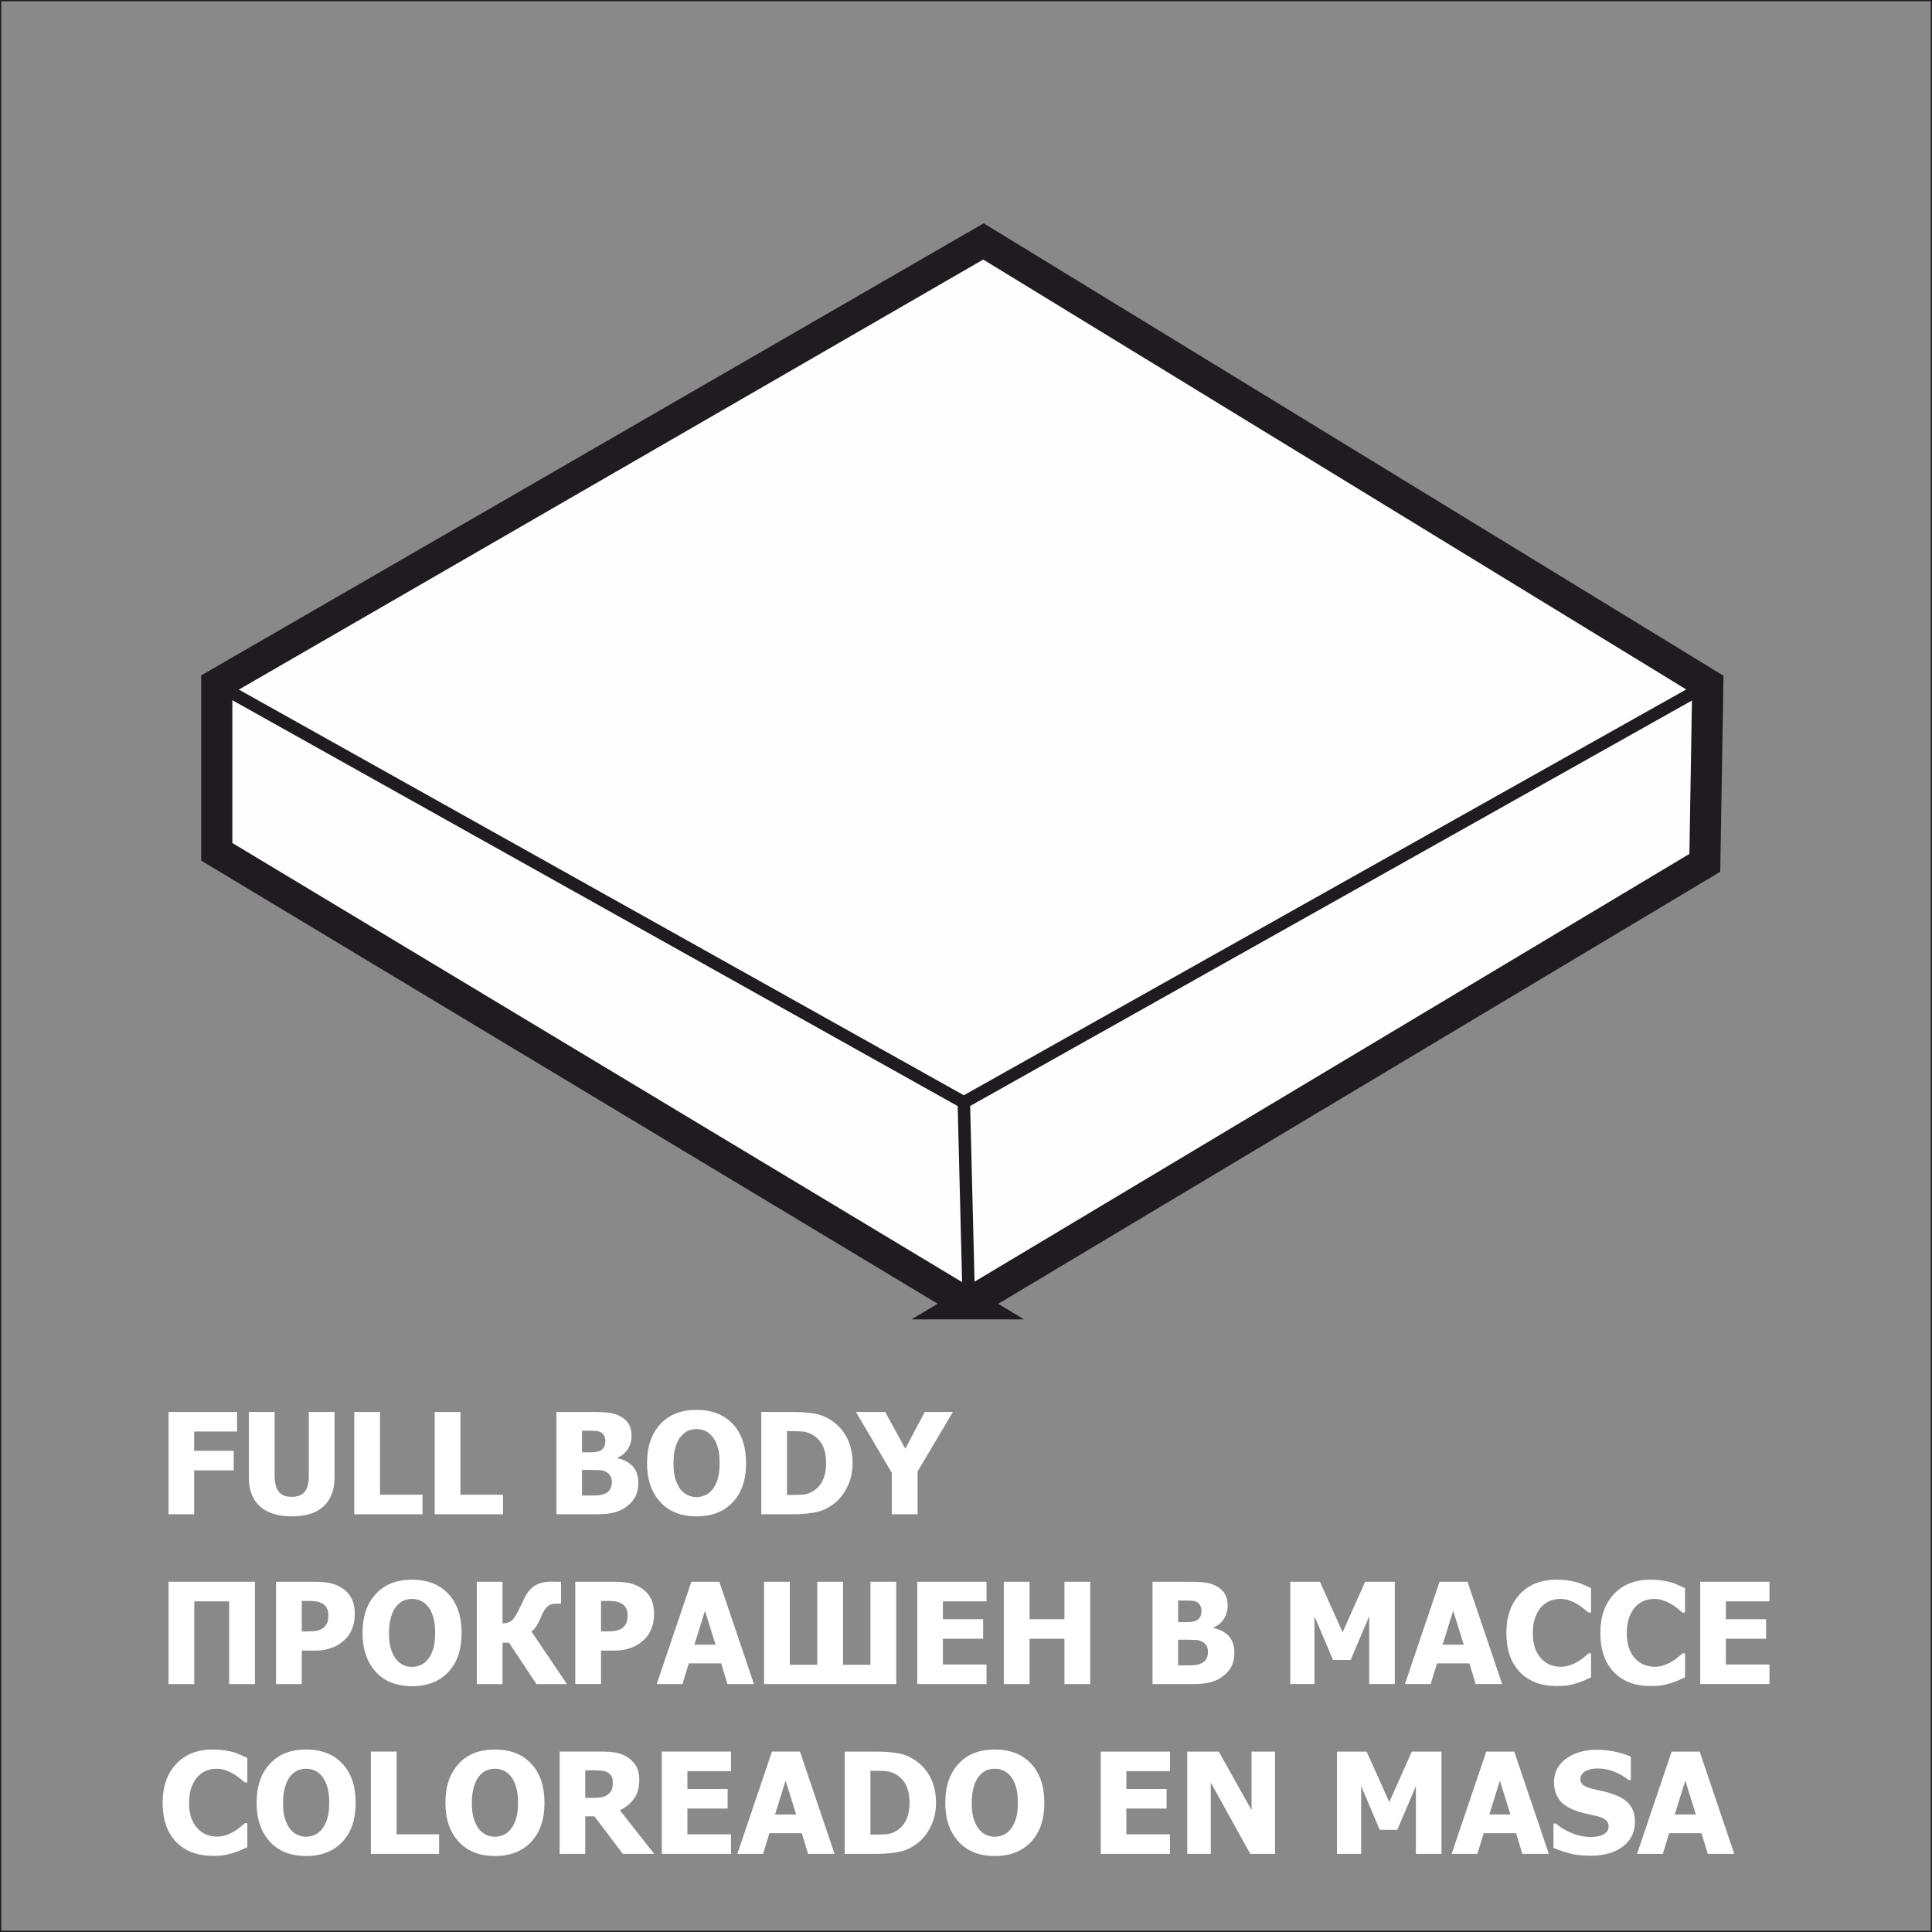 <?xml version="1.0" encoding="UTF-8"?>
<!DOCTYPE svg PUBLIC "-//W3C//DTD SVG 1.1//EN" "http://www.w3.org/Graphics/SVG/1.1/DTD/svg11.dtd">
<!-- Creator: CorelDRAW 2018 (64-Bit) -->
<svg xmlns="http://www.w3.org/2000/svg" xml:space="preserve" width="310.2mm" height="310.2mm" version="1.1" style="shape-rendering:geometricPrecision; text-rendering:geometricPrecision; image-rendering:optimizeQuality; fill-rule:evenodd; clip-rule:evenodd"
viewBox="0 0 2330.52 2330.52"
 xmlns:xlink="http://www.w3.org/1999/xlink">
 <rect x="0" y="0" width="2330.52" height="2330.52" fill="#333333" stroke="none"/>
 <defs>
  <style type="text/css">
   <![CDATA[
    .str2 {stroke:#1F1B20;stroke-width:15.03;stroke-miterlimit:22.926}
    .str1 {stroke:#1F1B20;stroke-width:37.56;stroke-miterlimit:22.926}
    .str0 {stroke:#1F1B20;stroke-width:1.5;stroke-miterlimit:22.926}
    .fil2 {fill:none}
    .fil1 {fill:#FEFEFE}
    .fil0 {fill:#898989}
    .fil3 {fill:white;fill-rule:nonzero}
   ]]>
  </style>
 </defs>
 <g id="Слой_x0020_1">
  <g id="_2902153108464">
   <polygon class="fil0 str0" points="0.75,0.75 2329.77,0.75 2329.77,2329.77 0.75,2329.77 "/>
   <path class="fil1 str1" d="M1167.58 1572.72l-906.08 -545.21 0 -201.96 924.81 -534.32 873.76 534.32 -3.6 215.27c-296.3,177.3 -592.59,354.6 -888.89,531.9z"/>
   <path class="fil2 str2" d="M261.51 825.55l901.13 504.23 889.11 -499.44m-889.11 499.44l5.58 222.52"/>
   <path class="fil3" d="M203.31 1826.61m82.65 -99.79l-51.76 0 0 23.25 47.69 0 0 23.59 -47.69 0 0 52.95 -30.89 0 0 -123.38 82.65 0 0 23.59zm14.26 99.79m51.59 2.55c-16.46,0 -29.19,-4.07 -38.19,-12.05 -8.99,-7.98 -13.41,-19.69 -13.41,-35.13l0 -78.75 31.06 0 0 76.88c0,8.65 1.7,14.93 4.92,19.18 3.22,4.24 8.32,6.28 15.61,6.28 7.13,0 12.39,-2.04 15.78,-6.11 3.22,-3.9 4.92,-10.52 4.92,-19.35l0 -76.88 31.06 0 0 78.75c0,15.1 -4.41,26.81 -13.07,34.96 -8.66,8.15 -21.55,12.22 -38.69,12.22zm75.52 -2.55m82.31 0l-82.31 0 0 -123.38 31.06 0 0 99.79 51.25 0 0 23.59zm14.76 0m82.31 0l-82.31 0 0 -123.38 31.06 0 0 99.79 51.25 0 0 23.59zm64.49 0m98.77 -37.85c0,6.11 -1.19,11.54 -3.39,16.29 -2.38,4.58 -5.6,8.32 -9.5,11.37 -4.58,3.73 -9.67,6.28 -15.27,7.81 -5.6,1.53 -12.56,2.38 -21.21,2.38l-49.39 0 0 -123.38 43.62 0c9.16,0 15.95,0.34 20.7,1.02 4.58,0.68 9,2.21 13.07,4.41 4.41,2.38 7.81,5.43 10.01,9.5 2.21,3.9 3.22,8.49 3.22,13.75 0,5.94 -1.53,11.37 -4.58,16.12 -2.88,4.58 -7.13,8.15 -12.39,10.35l0 0.68c7.64,1.53 13.75,4.75 18.33,9.67 4.58,5.09 6.79,11.71 6.79,20.03zm-39.71 -50.74c0,-1.87 -0.51,-4.07 -1.53,-6.11 -1.02,-2.04 -2.55,-3.56 -4.75,-4.58 -2.04,-0.85 -4.41,-1.36 -7.3,-1.36 -2.72,-0.17 -6.96,-0.17 -12.39,-0.17l-2.21 0 0 26.14 3.9 0c5.26,0 9,0 11.2,-0.17 2.04,-0.17 4.24,-0.68 6.62,-1.7 2.38,-1.19 4.07,-2.88 5.09,-4.92 0.85,-2.04 1.36,-4.41 1.36,-7.13zm7.81 50.23c0,-3.73 -0.68,-6.79 -2.38,-8.83 -1.53,-2.21 -3.73,-3.9 -6.96,-4.92 -1.87,-0.85 -4.41,-1.19 -7.64,-1.19 -3.39,-0.17 -7.81,-0.17 -13.24,-0.17l-5.77 0 0 30.89 1.7 0c7.98,0 13.58,0 16.8,-0.17 3.05,-0.17 6.11,-0.85 9.33,-2.21 2.88,-1.19 4.92,-3.05 6.28,-5.43 1.19,-2.38 1.87,-4.92 1.87,-7.98zm42.43 38.35m119.48 -61.6c0,19.86 -5.26,35.64 -15.95,47.01 -10.69,11.37 -25.29,17.14 -43.79,17.14 -18.67,0 -33.26,-5.77 -43.79,-17.31 -10.69,-11.71 -15.95,-27.32 -15.95,-46.84 0,-19.86 5.26,-35.47 15.95,-47.01 10.52,-11.54 25.12,-17.31 43.79,-17.31 18.5,0 33.09,5.77 43.79,17.14 10.69,11.54 15.95,27.15 15.95,47.18zm-31.91 -0.17c0,-7.3 -0.68,-13.58 -2.21,-18.67 -1.53,-5.26 -3.56,-9.5 -6.11,-12.73 -2.72,-3.39 -5.77,-5.94 -8.99,-7.3 -3.39,-1.53 -6.79,-2.21 -10.52,-2.21 -3.73,0 -7.3,0.68 -10.35,2.04 -3.05,1.36 -6.11,3.73 -9,7.3 -2.55,3.05 -4.58,7.47 -6.11,12.73 -1.53,5.26 -2.38,11.54 -2.38,19.01 0,7.47 0.68,13.75 2.21,18.84 1.53,4.92 3.56,9.16 6.11,12.56 2.72,3.39 5.77,5.77 9.17,7.3 3.39,1.53 6.79,2.21 10.35,2.21 3.73,0 7.3,-0.85 10.69,-2.38 3.39,-1.53 6.45,-4.07 8.82,-7.3 2.72,-3.56 4.75,-7.81 6.11,-12.56 1.53,-4.75 2.21,-11.03 2.21,-18.84zm50.23 61.77m110.14 -61.6c0,11.54 -2.55,21.72 -7.47,30.89 -5.09,9.16 -11.37,16.12 -19.18,20.87 -6.28,4.24 -13.24,6.79 -20.87,7.98 -7.47,1.19 -15.44,1.87 -24.1,1.87l-38.52 0 0 -123.38 38.35 0c8.66,0 16.63,0.51 24.27,1.7 7.64,1.02 14.6,3.73 21.21,7.98 8.15,5.26 14.59,12.22 19.35,21.04 4.58,8.82 6.96,19.18 6.96,31.06zm-31.91 -0.34c0,-7.98 -1.36,-14.93 -4.07,-20.71 -2.88,-5.77 -7.13,-10.35 -12.9,-13.58 -4.24,-2.21 -8.65,-3.56 -13.24,-3.73 -4.58,-0.17 -10.01,-0.34 -16.46,-0.34l-0.51 0 0 77.05 0.51 0c6.96,0 12.9,-0.17 17.65,-0.34 4.75,-0.34 9.16,-1.7 13.58,-4.41 5.09,-3.22 8.83,-7.64 11.54,-13.24 2.55,-5.6 3.9,-12.56 3.9,-20.71zm35.98 61.94m116.93 -123.38l-42.6 71.79 0 51.59 -31.06 0 0 -49.9 -43.28 -73.49 35.3 0 24.27 44.29 23.42 -44.29 33.94 0z"/>
   <path class="fil3" d="M203.31 2031.45m104.2 0l-31.06 0 0 -99.79 -42.09 0 0 99.79 -31.06 0 0 -123.38 104.2 0 0 123.38zm25.46 0m95.04 -84.52c0,5.77 -0.85,11.2 -2.72,16.46 -1.87,5.09 -4.41,9.5 -7.81,13.07 -2.21,2.04 -4.41,4.07 -6.96,5.94 -2.55,1.7 -5.26,3.39 -8.32,4.58 -3.05,1.19 -6.45,2.21 -10.01,3.05 -3.56,0.68 -7.47,1.02 -11.88,1.02l-16.29 0 0 40.39 -31.06 0 0 -123.38 48.03 0c7.13,0 13.24,0.68 18.33,1.87 5.26,1.36 9.84,3.39 14.09,6.28 4.58,3.05 8.32,7.13 10.86,12.39 2.55,5.09 3.73,11.2 3.73,18.33zm-31.91 0.85c0,-3.56 -0.85,-6.45 -2.55,-8.99 -1.53,-2.55 -3.56,-4.24 -5.94,-5.09 -2.89,-1.36 -5.6,-2.04 -8.32,-2.21 -2.72,-0.34 -6.28,-0.34 -10.86,-0.34l-4.41 0 0 36.83 2.21 0c2.89,0 5.6,0 8.15,-0.17 2.72,0 4.92,-0.17 6.79,-0.51 1.7,-0.34 3.39,-0.85 5.26,-1.53 1.87,-0.85 3.39,-1.7 4.24,-2.72 2.21,-2.04 3.56,-4.24 4.41,-6.45 0.68,-2.21 1.02,-5.09 1.02,-8.82zm41.24 83.67m119.48 -61.6c0,19.86 -5.26,35.64 -15.95,47.01 -10.69,11.37 -25.29,17.14 -43.79,17.14 -18.67,0 -33.26,-5.77 -43.79,-17.31 -10.69,-11.71 -15.95,-27.32 -15.95,-46.84 0,-19.86 5.26,-35.47 15.95,-47.01 10.52,-11.54 25.12,-17.31 43.79,-17.31 18.5,0 33.09,5.77 43.79,17.14 10.69,11.54 15.95,27.15 15.95,47.18zm-31.91 -0.17c0,-7.3 -0.68,-13.58 -2.21,-18.67 -1.53,-5.26 -3.56,-9.5 -6.11,-12.73 -2.72,-3.39 -5.77,-5.94 -8.99,-7.3 -3.39,-1.53 -6.79,-2.21 -10.52,-2.21 -3.73,0 -7.3,0.68 -10.35,2.04 -3.05,1.36 -6.11,3.73 -9,7.3 -2.55,3.05 -4.58,7.47 -6.11,12.73 -1.53,5.26 -2.38,11.54 -2.38,19.01 0,7.47 0.68,13.75 2.21,18.84 1.53,4.92 3.56,9.16 6.11,12.56 2.72,3.39 5.77,5.77 9.17,7.3 3.39,1.53 6.79,2.21 10.35,2.21 3.73,0 7.3,-0.85 10.69,-2.38 3.39,-1.53 6.45,-4.07 8.82,-7.3 2.72,-3.56 4.75,-7.81 6.11,-12.56 1.53,-4.75 2.21,-11.03 2.21,-18.84zm50.23 61.77m108.78 0l-36.83 0 -33.09 -49.9 -7.81 0 0 49.9 -31.06 0 0 -123.38 31.06 0 0 50.23c4.92,-0.17 8.49,-1.36 10.86,-3.22 2.38,-1.87 5.26,-6.11 8.49,-12.73 1.02,-1.87 2.04,-4.24 3.39,-6.79 1.19,-2.72 2.38,-5.09 3.22,-6.96 3.56,-7.47 7.98,-12.73 13.24,-15.95 5.09,-3.22 11.88,-4.75 20.36,-4.75 2.72,0 4.92,0 6.79,0.17 1.87,0 3.22,0 4.24,0l0 26.47 -7.13 0c-3.56,0 -6.62,1.02 -9.16,3.22 -2.72,2.21 -5.26,6.45 -7.98,13.07 -2.21,5.09 -4.24,8.99 -6.11,11.71 -1.87,2.72 -3.73,4.41 -5.43,5.43l42.94 63.47zm10.01 0m95.04 -84.52c0,5.77 -0.85,11.2 -2.72,16.46 -1.87,5.09 -4.41,9.5 -7.81,13.07 -2.21,2.04 -4.41,4.07 -6.96,5.94 -2.55,1.7 -5.26,3.39 -8.32,4.58 -3.05,1.19 -6.45,2.21 -10.01,3.05 -3.56,0.68 -7.47,1.02 -11.88,1.02l-16.29 0 0 40.39 -31.06 0 0 -123.38 48.03 0c7.13,0 13.24,0.68 18.33,1.87 5.26,1.36 9.84,3.39 14.09,6.28 4.58,3.05 8.32,7.13 10.86,12.39 2.55,5.09 3.73,11.2 3.73,18.33zm-31.91 0.85c0,-3.56 -0.85,-6.45 -2.55,-8.99 -1.53,-2.55 -3.56,-4.24 -5.94,-5.09 -2.89,-1.36 -5.6,-2.04 -8.32,-2.21 -2.72,-0.34 -6.28,-0.34 -10.86,-0.34l-4.41 0 0 36.83 2.21 0c2.89,0 5.6,0 8.15,-0.17 2.72,0 4.92,-0.17 6.79,-0.51 1.7,-0.34 3.39,-0.85 5.26,-1.53 1.87,-0.85 3.39,-1.7 4.24,-2.72 2.21,-2.04 3.56,-4.24 4.41,-6.45 0.68,-2.21 1.02,-5.09 1.02,-8.82zm35.13 83.67m0 0l41.75 -123.38 33.77 0 41.75 123.38 -31.91 0 -7.64 -24.95 -39.03 0 -7.64 24.95 -31.06 0zm70.94 -47.52l-12.73 -40.9 -12.73 40.9 25.46 0zm58.55 47.52m159.36 0l-159.36 0 0 -123.38 31.06 0 0 100.13 33.09 0 0 -100.13 31.06 0 0 100.13 33.09 0 0 -100.13 31.06 0 0 123.38zm25.46 0m0 0l0 -123.38 83.5 0 0 23.59 -52.61 0 0 21.55 48.54 0 0 23.59 -48.54 0 0 31.06 52.61 0 0 23.59 -83.5 0zm104.37 0m104.2 0l-31.06 0 0 -54.65 -42.09 0 0 54.65 -31.06 0 0 -123.38 31.06 0 0 45.14 42.09 0 0 -45.14 31.06 0 0 123.38zm75.18 0m98.77 -37.85c0,6.11 -1.19,11.54 -3.39,16.29 -2.38,4.58 -5.6,8.32 -9.5,11.37 -4.58,3.73 -9.67,6.28 -15.27,7.81 -5.6,1.53 -12.56,2.38 -21.21,2.38l-49.39 0 0 -123.38 43.62 0c9.16,0 15.95,0.34 20.7,1.02 4.58,0.68 9,2.21 13.07,4.41 4.41,2.38 7.81,5.43 10.01,9.5 2.21,3.9 3.22,8.49 3.22,13.75 0,5.94 -1.53,11.37 -4.58,16.12 -2.88,4.58 -7.13,8.15 -12.39,10.35l0 0.68c7.64,1.53 13.75,4.75 18.33,9.67 4.58,5.09 6.79,11.71 6.79,20.03zm-39.71 -50.74c0,-1.87 -0.51,-4.07 -1.53,-6.11 -1.02,-2.04 -2.55,-3.56 -4.75,-4.58 -2.04,-0.85 -4.41,-1.36 -7.3,-1.36 -2.72,-0.17 -6.96,-0.17 -12.39,-0.17l-2.21 0 0 26.14 3.9 0c5.26,0 9,0 11.2,-0.17 2.04,-0.17 4.24,-0.68 6.62,-1.7 2.38,-1.19 4.07,-2.88 5.09,-4.92 0.85,-2.04 1.36,-4.41 1.36,-7.13zm7.81 50.23c0,-3.73 -0.68,-6.79 -2.38,-8.83 -1.53,-2.21 -3.73,-3.9 -6.96,-4.92 -1.87,-0.85 -4.41,-1.19 -7.64,-1.19 -3.39,-0.17 -7.81,-0.17 -13.24,-0.17l-5.77 0 0 30.89 1.7 0c7.98,0 13.58,0 16.8,-0.17 3.05,-0.17 6.11,-0.85 9.33,-2.21 2.88,-1.19 4.92,-3.05 6.28,-5.43 1.19,-2.38 1.87,-4.92 1.87,-7.98zm99.28 38.35m126.1 0l-30.89 0 0 -81.8 -22.4 52.78 -21.21 0 -22.4 -52.78 0 81.8 -29.19 0 0 -123.38 35.81 0 27.32 60.93 27.15 -60.93 35.81 0 0 123.38zm12.22 0m0 0l41.75 -123.38 33.77 0 41.75 123.38 -31.91 0 -7.64 -24.95 -39.03 0 -7.64 24.95 -31.06 0zm70.94 -47.52l-12.73 -40.9 -12.73 40.9 25.46 0zm51.42 47.52m60.42 2.38c-18.5,0 -33.26,-5.6 -44.12,-16.8 -10.86,-11.2 -16.29,-26.98 -16.29,-47.18 0,-19.69 5.43,-35.3 16.29,-46.84 11.03,-11.71 25.63,-17.48 44.12,-17.48 4.92,0 9.33,0.34 13.24,0.85 3.9,0.51 7.64,1.36 11.37,2.21 2.72,0.85 5.77,2.04 9.16,3.56 3.22,1.36 5.94,2.55 7.98,3.56l0 29.53 -3.05 0c-1.53,-1.36 -3.39,-2.89 -5.77,-4.75 -2.21,-1.87 -4.75,-3.56 -7.64,-5.43 -2.88,-1.7 -6.11,-3.22 -9.5,-4.41 -3.39,-1.19 -7.13,-1.87 -10.86,-1.87 -4.41,0 -8.49,0.68 -12.22,2.04 -3.73,1.53 -7.3,3.9 -10.69,7.3 -3.05,3.22 -5.6,7.47 -7.64,12.9 -1.87,5.26 -2.88,11.54 -2.88,18.84 0,7.64 1.02,14.09 3.05,19.35 2.04,5.26 4.75,9.33 8.15,12.56 3.05,3.05 6.62,5.43 10.69,6.79 3.9,1.36 7.81,2.04 11.71,2.04 4.07,0 7.98,-0.68 11.71,-2.04 3.73,-1.36 6.79,-2.88 9.33,-4.41 2.88,-1.7 5.26,-3.39 7.3,-5.26 2.21,-1.7 3.9,-3.22 5.43,-4.58l2.89 0 0 29.02c-2.21,1.02 -4.92,2.21 -7.81,3.56 -3.05,1.36 -6.11,2.38 -9.16,3.39 -3.9,1.19 -7.47,2.04 -10.86,2.72 -3.39,0.51 -7.98,0.85 -13.92,0.85zm52.95 -2.38m60.42 2.38c-18.5,0 -33.26,-5.6 -44.12,-16.8 -10.86,-11.2 -16.29,-26.98 -16.29,-47.18 0,-19.69 5.43,-35.3 16.29,-46.84 11.03,-11.71 25.63,-17.48 44.12,-17.48 4.92,0 9.33,0.34 13.24,0.85 3.9,0.51 7.64,1.36 11.37,2.21 2.72,0.85 5.77,2.04 9.16,3.56 3.22,1.36 5.94,2.55 7.98,3.56l0 29.53 -3.05 0c-1.53,-1.36 -3.39,-2.89 -5.77,-4.75 -2.21,-1.87 -4.75,-3.56 -7.64,-5.43 -2.88,-1.7 -6.11,-3.22 -9.5,-4.41 -3.39,-1.19 -7.13,-1.87 -10.86,-1.87 -4.41,0 -8.49,0.68 -12.22,2.04 -3.73,1.53 -7.3,3.9 -10.69,7.3 -3.05,3.22 -5.6,7.47 -7.64,12.9 -1.87,5.26 -2.88,11.54 -2.88,18.84 0,7.64 1.02,14.09 3.05,19.35 2.04,5.26 4.75,9.33 8.15,12.56 3.05,3.05 6.62,5.43 10.69,6.79 3.9,1.36 7.81,2.04 11.71,2.04 4.07,0 7.98,-0.68 11.71,-2.04 3.73,-1.36 6.79,-2.88 9.33,-4.41 2.88,-1.7 5.26,-3.39 7.3,-5.26 2.21,-1.7 3.9,-3.22 5.43,-4.58l2.89 0 0 29.02c-2.21,1.02 -4.92,2.21 -7.81,3.56 -3.05,1.36 -6.11,2.38 -9.16,3.39 -3.9,1.19 -7.47,2.04 -10.86,2.72 -3.39,0.51 -7.98,0.85 -13.92,0.85zm60.08 -2.38m0 0l0 -123.38 83.5 0 0 23.59 -52.61 0 0 21.55 48.54 0 0 23.59 -48.54 0 0 31.06 52.61 0 0 23.59 -83.5 0z"/>
   <path class="fil3" d="M196.18 2236.29m60.42 2.38c-18.5,0 -33.26,-5.6 -44.12,-16.8 -10.86,-11.2 -16.29,-26.98 -16.29,-47.18 0,-19.69 5.43,-35.3 16.29,-46.84 11.03,-11.71 25.63,-17.48 44.12,-17.48 4.92,0 9.33,0.34 13.24,0.85 3.9,0.51 7.64,1.36 11.37,2.21 2.72,0.85 5.77,2.04 9.16,3.56 3.22,1.36 5.94,2.55 7.98,3.56l0 29.53 -3.05 0c-1.53,-1.36 -3.39,-2.89 -5.77,-4.75 -2.21,-1.87 -4.75,-3.56 -7.64,-5.43 -2.88,-1.7 -6.11,-3.22 -9.5,-4.41 -3.39,-1.19 -7.13,-1.87 -10.86,-1.87 -4.41,0 -8.49,0.68 -12.22,2.04 -3.73,1.53 -7.3,3.9 -10.69,7.3 -3.05,3.22 -5.6,7.47 -7.64,12.9 -1.87,5.26 -2.88,11.54 -2.88,18.84 0,7.64 1.02,14.09 3.05,19.35 2.04,5.26 4.75,9.33 8.15,12.56 3.05,3.05 6.62,5.43 10.69,6.79 3.9,1.36 7.81,2.04 11.71,2.04 4.07,0 7.98,-0.68 11.71,-2.04 3.73,-1.36 6.79,-2.88 9.33,-4.41 2.88,-1.7 5.26,-3.39 7.3,-5.26 2.21,-1.7 3.9,-3.22 5.43,-4.58l2.89 0 0 29.02c-2.21,1.02 -4.92,2.21 -7.81,3.56 -3.05,1.36 -6.11,2.38 -9.16,3.39 -3.9,1.19 -7.47,2.04 -10.86,2.72 -3.39,0.51 -7.98,0.85 -13.92,0.85zm52.95 -2.38m119.48 -61.6c0,19.86 -5.26,35.64 -15.95,47.01 -10.69,11.37 -25.29,17.14 -43.79,17.14 -18.67,0 -33.26,-5.77 -43.79,-17.31 -10.69,-11.71 -15.95,-27.32 -15.95,-46.84 0,-19.86 5.26,-35.47 15.95,-47.01 10.52,-11.54 25.12,-17.31 43.79,-17.31 18.5,0 33.09,5.77 43.79,17.14 10.69,11.54 15.95,27.15 15.95,47.18zm-31.91 -0.17c0,-7.3 -0.68,-13.58 -2.21,-18.67 -1.53,-5.26 -3.56,-9.5 -6.11,-12.73 -2.72,-3.39 -5.77,-5.94 -8.99,-7.3 -3.39,-1.53 -6.79,-2.21 -10.52,-2.21 -3.73,0 -7.3,0.68 -10.35,2.04 -3.05,1.36 -6.11,3.73 -9,7.3 -2.55,3.05 -4.58,7.47 -6.11,12.73 -1.53,5.26 -2.38,11.54 -2.38,19.01 0,7.47 0.68,13.75 2.21,18.84 1.53,4.92 3.56,9.16 6.11,12.56 2.72,3.39 5.77,5.77 9.17,7.3 3.39,1.53 6.79,2.21 10.35,2.21 3.73,0 7.3,-0.85 10.69,-2.38 3.39,-1.53 6.45,-4.07 8.82,-7.3 2.72,-3.56 4.75,-7.81 6.11,-12.56 1.53,-4.75 2.21,-11.03 2.21,-18.84zm50.23 61.77m82.31 0l-82.31 0 0 -123.38 31.06 0 0 99.79 51.25 0 0 23.59zm7.64 0m119.48 -61.6c0,19.86 -5.26,35.64 -15.95,47.01 -10.69,11.37 -25.29,17.14 -43.79,17.14 -18.67,0 -33.26,-5.77 -43.79,-17.31 -10.69,-11.71 -15.95,-27.32 -15.95,-46.84 0,-19.86 5.26,-35.47 15.95,-47.01 10.52,-11.54 25.12,-17.31 43.79,-17.31 18.5,0 33.09,5.77 43.79,17.14 10.69,11.54 15.95,27.15 15.95,47.18zm-31.91 -0.17c0,-7.3 -0.68,-13.58 -2.21,-18.67 -1.53,-5.26 -3.56,-9.5 -6.11,-12.73 -2.72,-3.39 -5.77,-5.94 -8.99,-7.3 -3.39,-1.53 -6.79,-2.21 -10.52,-2.21 -3.73,0 -7.3,0.68 -10.35,2.04 -3.05,1.36 -6.11,3.73 -9,7.3 -2.55,3.05 -4.58,7.47 -6.11,12.73 -1.53,5.26 -2.38,11.54 -2.38,19.01 0,7.47 0.68,13.75 2.21,18.84 1.53,4.92 3.56,9.16 6.11,12.56 2.72,3.39 5.77,5.77 9.17,7.3 3.39,1.53 6.79,2.21 10.35,2.21 3.73,0 7.3,-0.85 10.69,-2.38 3.39,-1.53 6.45,-4.07 8.82,-7.3 2.72,-3.56 4.75,-7.81 6.11,-12.56 1.53,-4.75 2.21,-11.03 2.21,-18.84zm50.23 61.77m114.05 0l-37.85 0 -34.28 -45.31 -11.03 0 0 45.31 -30.89 0 0 -123.38 49.73 0c6.79,0 12.73,0.34 17.82,1.19 5.09,1.02 9.84,2.72 14.09,5.43 4.41,2.88 7.98,6.45 10.52,10.69 2.55,4.41 3.9,9.84 3.9,16.46 0,9.5 -2.04,17.14 -6.45,23.08 -4.24,5.77 -9.84,10.52 -16.97,13.92l41.41 52.61zm-49.9 -85.7c0,-3.05 -0.51,-5.77 -1.7,-7.98 -1.19,-2.21 -3.22,-4.07 -5.94,-5.26 -1.87,-0.85 -4.07,-1.36 -6.45,-1.53 -2.38,-0.17 -5.26,-0.34 -8.83,-0.34l-10.35 0 0 33.26 8.82 0c4.24,0 7.98,-0.34 11.03,-0.85 2.88,-0.51 5.43,-1.53 7.64,-3.39 1.87,-1.53 3.39,-3.39 4.41,-5.43 0.85,-2.21 1.36,-5.09 1.36,-8.49zm59.06 85.7m0 0l0 -123.38 83.5 0 0 23.59 -52.61 0 0 21.55 48.54 0 0 23.59 -48.54 0 0 31.06 52.61 0 0 23.59 -83.5 0zm91.13 0m0 0l41.75 -123.38 33.77 0 41.75 123.38 -31.91 0 -7.64 -24.95 -39.03 0 -7.64 24.95 -31.06 0zm70.94 -47.52l-12.73 -40.9 -12.73 40.9 25.46 0zm58.55 47.52m110.14 -61.6c0,11.54 -2.55,21.72 -7.47,30.89 -5.09,9.16 -11.37,16.12 -19.18,20.87 -6.28,4.24 -13.24,6.79 -20.87,7.98 -7.47,1.19 -15.44,1.87 -24.1,1.87l-38.52 0 0 -123.38 38.35 0c8.66,0 16.63,0.51 24.27,1.7 7.64,1.02 14.6,3.73 21.21,7.98 8.15,5.26 14.59,12.22 19.35,21.04 4.58,8.82 6.96,19.18 6.96,31.06zm-31.91 -0.34c0,-7.98 -1.36,-14.93 -4.07,-20.71 -2.88,-5.77 -7.13,-10.35 -12.9,-13.58 -4.24,-2.21 -8.65,-3.56 -13.24,-3.73 -4.58,-0.17 -10.01,-0.34 -16.46,-0.34l-0.51 0 0 77.05 0.51 0c6.96,0 12.9,-0.17 17.65,-0.34 4.75,-0.34 9.16,-1.7 13.58,-4.41 5.09,-3.22 8.83,-7.64 11.54,-13.24 2.55,-5.6 3.9,-12.56 3.9,-20.71zm43.11 61.94m119.48 -61.6c0,19.86 -5.26,35.64 -15.95,47.01 -10.69,11.37 -25.29,17.14 -43.79,17.14 -18.67,0 -33.26,-5.77 -43.79,-17.31 -10.69,-11.71 -15.95,-27.32 -15.95,-46.84 0,-19.86 5.26,-35.47 15.95,-47.01 10.52,-11.54 25.12,-17.31 43.79,-17.31 18.5,0 33.09,5.77 43.79,17.14 10.69,11.54 15.95,27.15 15.95,47.18zm-31.91 -0.17c0,-7.3 -0.68,-13.58 -2.21,-18.67 -1.53,-5.26 -3.56,-9.5 -6.11,-12.73 -2.72,-3.39 -5.77,-5.94 -8.99,-7.3 -3.39,-1.53 -6.79,-2.21 -10.52,-2.21 -3.73,0 -7.3,0.68 -10.35,2.04 -3.05,1.36 -6.11,3.73 -9,7.3 -2.55,3.05 -4.58,7.47 -6.11,12.73 -1.53,5.26 -2.38,11.54 -2.38,19.01 0,7.47 0.68,13.75 2.21,18.84 1.53,4.92 3.56,9.16 6.11,12.56 2.72,3.39 5.77,5.77 9.17,7.3 3.39,1.53 6.79,2.21 10.35,2.21 3.73,0 7.3,-0.85 10.69,-2.38 3.39,-1.53 6.45,-4.07 8.82,-7.3 2.72,-3.56 4.75,-7.81 6.11,-12.56 1.53,-4.75 2.21,-11.03 2.21,-18.84zm99.96 61.77m0 0l0 -123.38 83.5 0 0 23.59 -52.61 0 0 21.55 48.54 0 0 23.59 -48.54 0 0 31.06 52.61 0 0 23.59 -83.5 0zm104.37 0m105.9 0l-29.87 0 -47.69 -86.04 0 86.04 -28.34 0 0 -123.38 38.01 0 39.54 70.6 0 -70.6 28.34 0 0 123.38zm74.67 0m126.1 0l-30.89 0 0 -81.8 -22.4 52.78 -21.21 0 -22.4 -52.78 0 81.8 -29.19 0 0 -123.38 35.81 0 27.32 60.93 27.15 -60.93 35.81 0 0 123.38zm12.22 0m0 0l41.75 -123.38 33.77 0 41.75 123.38 -31.91 0 -7.64 -24.95 -39.03 0 -7.64 24.95 -31.06 0zm70.94 -47.52l-12.73 -40.9 -12.73 40.9 25.46 0zm51.93 47.52m44.8 2.21c-9.5,0 -17.65,-0.85 -24.95,-2.72 -7.13,-1.87 -13.75,-4.07 -19.86,-6.79l0 -29.36 2.88 0c6.11,5.26 12.9,9.16 20.37,12.05 7.47,2.88 14.6,4.24 21.72,4.24 1.7,0 4.07,-0.17 6.96,-0.51 2.88,-0.51 5.09,-1.02 6.96,-1.87 2.04,-1.02 3.9,-2.21 5.43,-3.9 1.53,-1.7 2.21,-3.9 2.21,-6.62 0,-3.22 -1.19,-5.6 -3.56,-7.64 -2.55,-1.87 -5.43,-3.39 -8.83,-4.24 -4.07,-1.02 -8.65,-2.04 -13.41,-3.05 -4.75,-1.02 -9.16,-2.21 -13.24,-3.73 -9.67,-3.39 -16.46,-7.81 -20.53,-13.58 -4.24,-5.6 -6.28,-12.73 -6.28,-21.38 0,-11.54 4.92,-20.87 14.59,-28 9.84,-7.13 22.06,-10.69 36.66,-10.69 7.3,0 14.59,0.68 21.89,2.21 7.3,1.53 13.75,3.56 19.52,6.11l0 28.17 -2.72 0c-4.58,-3.9 -10.18,-7.13 -16.8,-9.84 -6.45,-2.72 -13.24,-4.07 -20.2,-4.07 -2.72,0 -5.09,0.17 -7.3,0.51 -2.21,0.51 -4.41,1.19 -6.79,2.21 -1.87,0.85 -3.56,2.21 -4.92,3.9 -1.53,1.7 -2.21,3.73 -2.21,5.77 0,3.22 1.19,5.77 3.39,7.64 2.21,1.7 6.45,3.39 12.9,4.92 4.07,1.02 8.15,1.87 12.05,2.72 3.73,0.85 7.81,2.04 12.22,3.73 8.49,3.05 14.93,7.13 19.01,12.39 4.24,5.26 6.28,12.05 6.28,20.71 0,12.22 -4.75,22.06 -14.43,29.53 -9.67,7.47 -22.57,11.2 -39.03,11.2zm56 -2.21m0 0l41.75 -123.38 33.77 0 41.75 123.38 -31.91 0 -7.64 -24.95 -39.03 0 -7.64 24.95 -31.06 0zm70.94 -47.52l-12.73 -40.9 -12.73 40.9 25.46 0z"/>
  </g>
 </g>
</svg>
